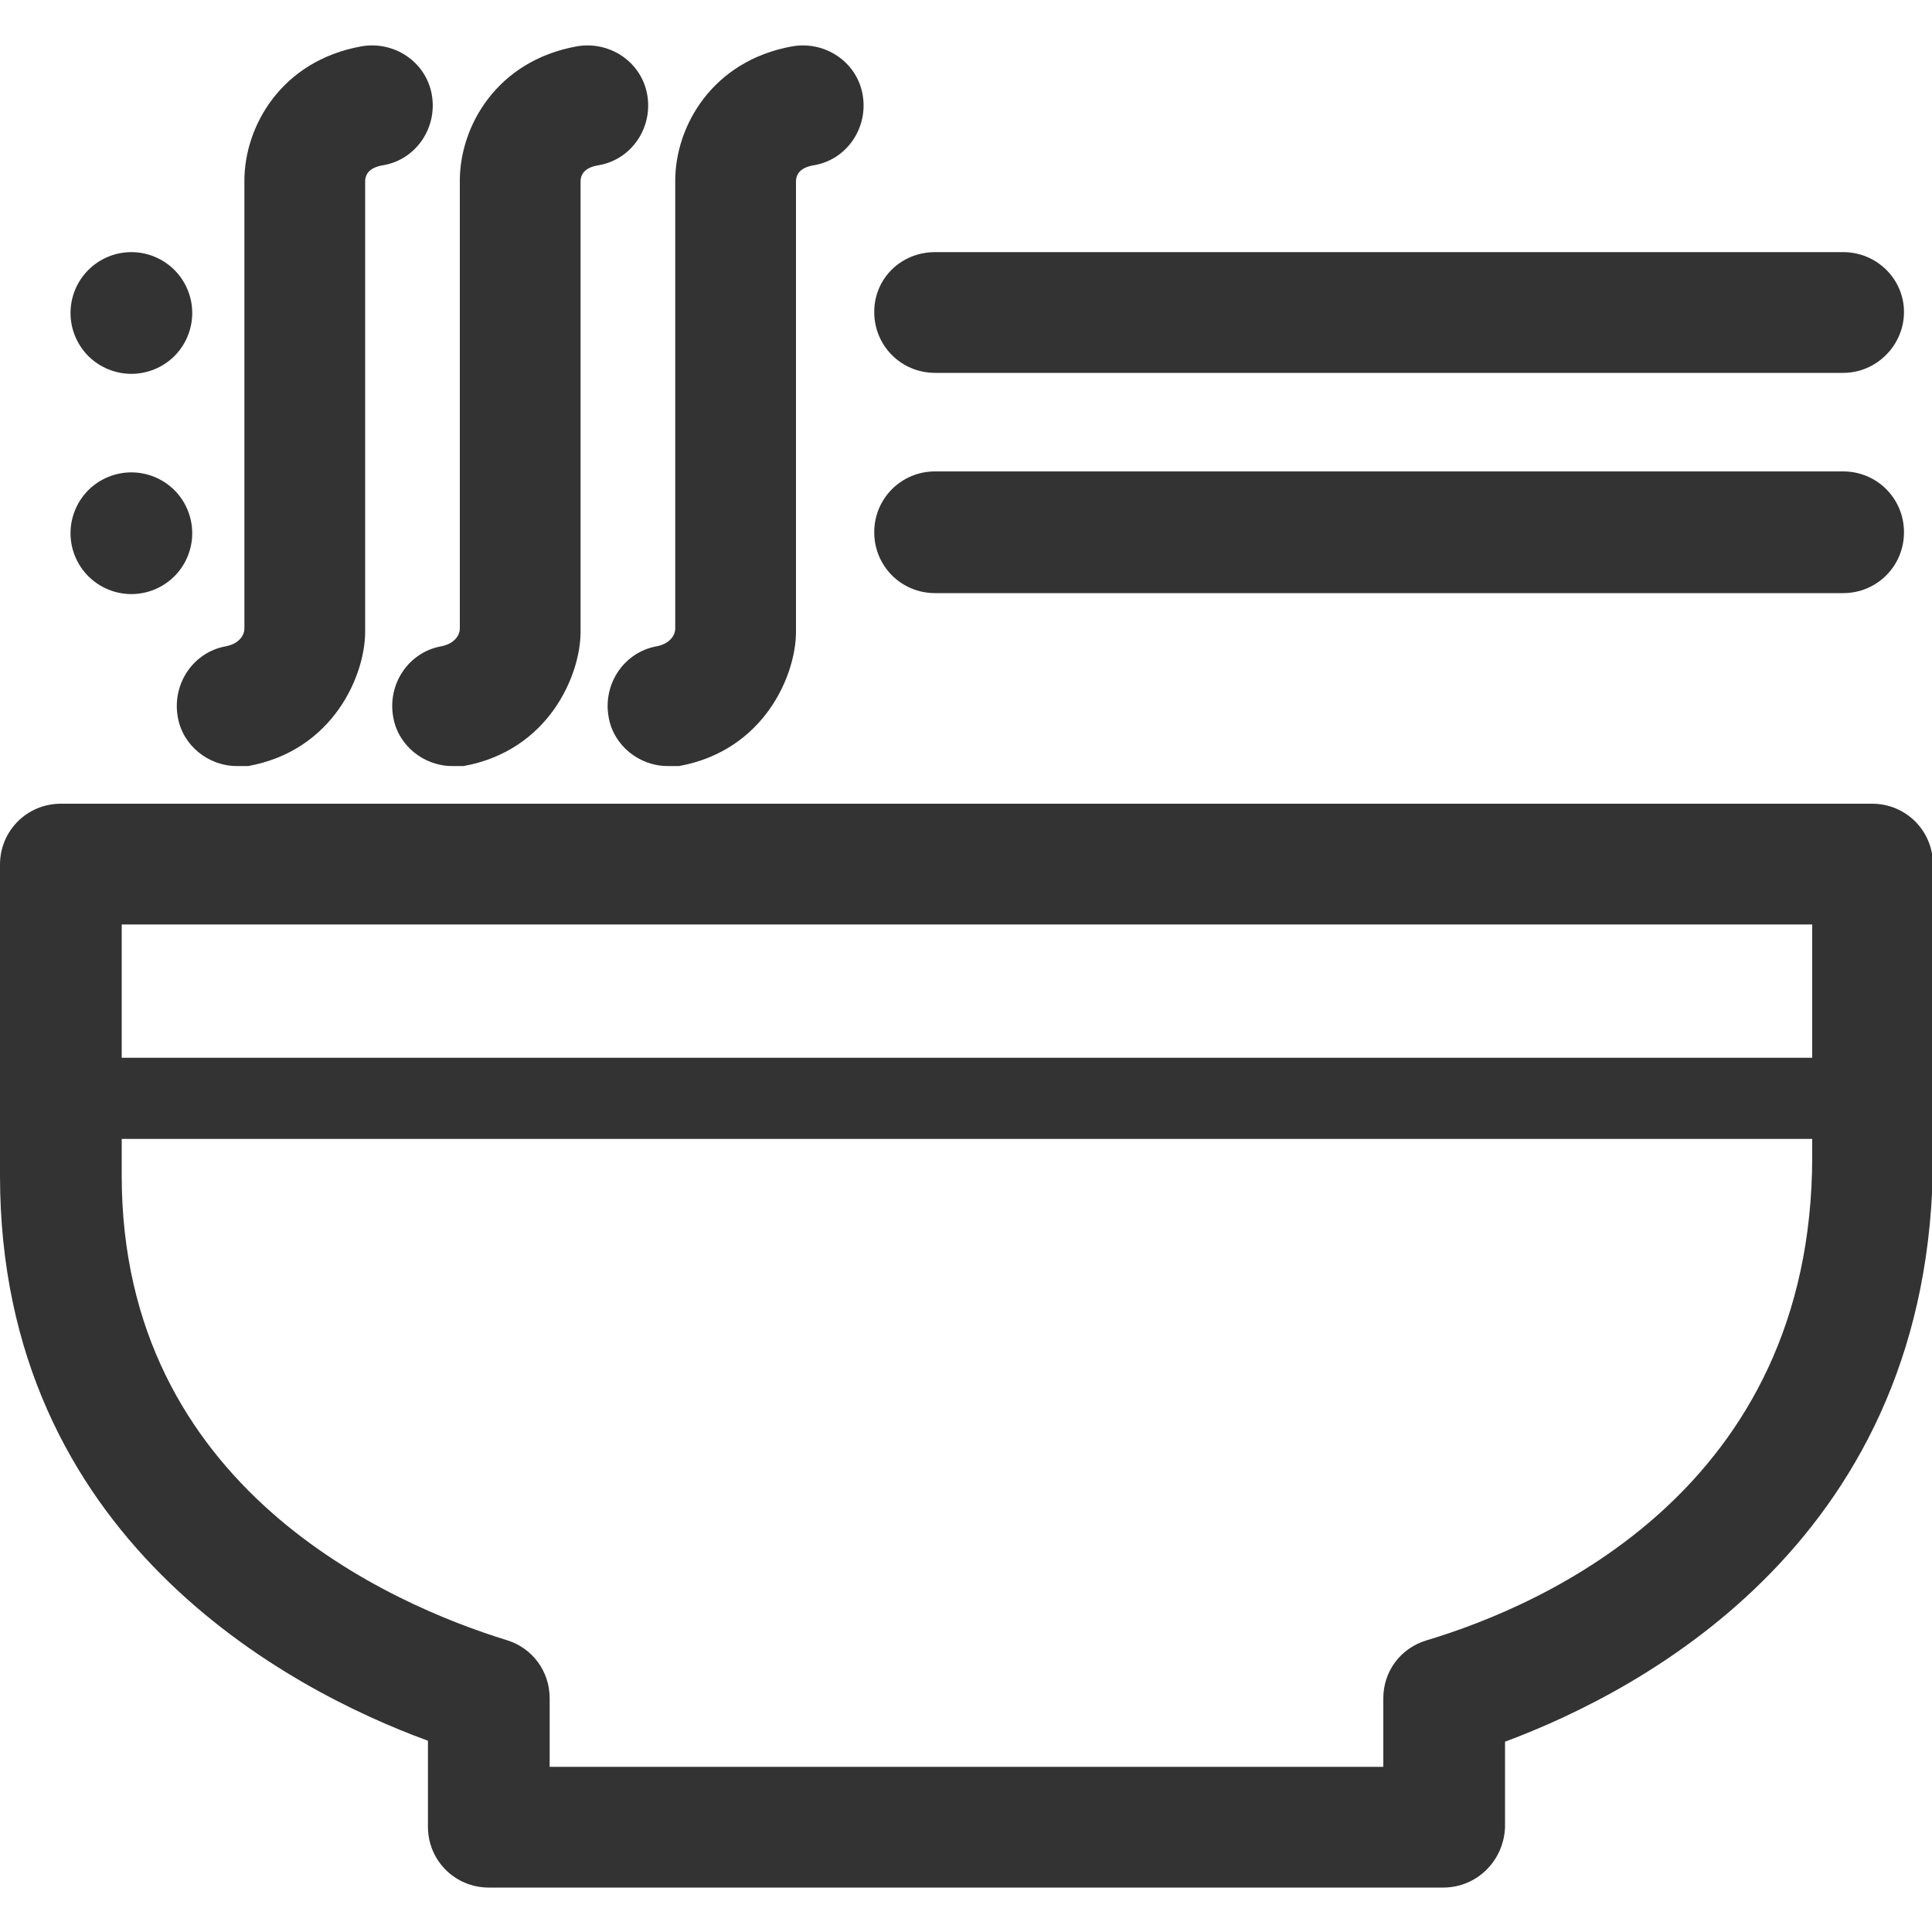 <svg width="24" height="24" viewBox="0 0 24 24" fill="none" xmlns="http://www.w3.org/2000/svg">
<g clip-path="url(#clip0_14_318)">
<path d="M17.928 23.448H6.072C5.652 23.448 5.316 23.112 5.316 22.692V21.624C3.576 20.988 0 19.104 0 14.604V10.74C0 10.32 0.336 9.984 0.756 9.984H23.256C23.676 9.984 24.012 10.32 24.012 10.74V14.364C24.012 19.092 20.436 20.988 18.696 21.636V22.692C18.684 23.112 18.348 23.448 17.928 23.448ZM6.816 21.948H17.184V21.096C17.184 20.76 17.4 20.472 17.724 20.376C19.164 19.944 22.512 18.504 22.512 14.364V11.484H1.512V14.604C1.512 18.492 4.86 19.932 6.3 20.376C6.612 20.472 6.828 20.76 6.828 21.096V21.948H6.816ZM22.896 4.632H11.616C11.196 4.632 10.86 4.296 10.86 3.876C10.86 3.456 11.196 3.132 11.616 3.132H22.896C23.316 3.132 23.652 3.468 23.652 3.876C23.652 4.284 23.316 4.632 22.896 4.632ZM22.896 7.368H11.616C11.196 7.368 10.86 7.032 10.86 6.612C10.86 6.192 11.196 5.856 11.616 5.856H22.896C23.316 5.856 23.652 6.192 23.652 6.612C23.652 7.032 23.316 7.368 22.896 7.368ZM2.94 9.516C2.592 9.516 2.268 9.264 2.208 8.904C2.136 8.496 2.4 8.1 2.808 8.028C2.988 7.992 3.036 7.872 3.036 7.812V2.244C3.036 1.572 3.492 0.756 4.488 0.576C4.896 0.504 5.292 0.768 5.364 1.176C5.436 1.584 5.172 1.98 4.764 2.052C4.608 2.076 4.536 2.148 4.536 2.256V7.848C4.536 8.388 4.14 9.324 3.084 9.516H2.94ZM5.616 9.516C5.268 9.516 4.944 9.264 4.884 8.904C4.812 8.496 5.076 8.1 5.484 8.028C5.664 7.992 5.712 7.872 5.712 7.812V2.244C5.712 1.572 6.168 0.756 7.164 0.576C7.572 0.504 7.968 0.768 8.04 1.176C8.112 1.584 7.848 1.98 7.44 2.052C7.284 2.076 7.212 2.148 7.212 2.256V7.848C7.212 8.388 6.816 9.324 5.76 9.516H5.616ZM8.292 9.516C7.944 9.516 7.62 9.264 7.56 8.904C7.488 8.496 7.752 8.1 8.16 8.028C8.34 7.992 8.388 7.872 8.388 7.812V2.244C8.388 1.572 8.844 0.756 9.84 0.576C10.248 0.504 10.644 0.768 10.716 1.176C10.788 1.584 10.524 1.98 10.116 2.052C9.96 2.076 9.888 2.148 9.888 2.256V7.848C9.888 8.388 9.492 9.324 8.436 9.516H8.292Z" fill="#333333"/>
<path d="M23.256 14.148H0.756C0.48 14.148 0.252 13.92 0.252 13.644C0.252 13.368 0.48 13.14 0.756 13.14H23.256C23.532 13.14 23.76 13.368 23.76 13.644C23.76 13.92 23.532 14.148 23.256 14.148Z" fill="#333333"/>
<path d="M0.876 3.888C0.876 4.089 0.956 4.281 1.097 4.423C1.239 4.564 1.431 4.644 1.632 4.644C1.832 4.644 2.025 4.564 2.167 4.423C2.308 4.281 2.388 4.089 2.388 3.888C2.388 3.688 2.308 3.495 2.167 3.354C2.025 3.212 1.832 3.132 1.632 3.132C1.431 3.132 1.239 3.212 1.097 3.354C0.956 3.495 0.876 3.688 0.876 3.888Z" fill="#333333"/>
<path d="M0.876 6.624C0.876 6.824 0.956 7.017 1.097 7.158C1.239 7.3 1.431 7.38 1.632 7.38C1.832 7.38 2.025 7.3 2.167 7.158C2.308 7.017 2.388 6.824 2.388 6.624C2.388 6.423 2.308 6.231 2.167 6.089C2.025 5.948 1.832 5.868 1.632 5.868C1.431 5.868 1.239 5.948 1.097 6.089C0.956 6.231 0.876 6.423 0.876 6.624Z" fill="#333333"/>
</g>
<defs>
<clipPath id="clip0_14_318">
<rect width="24" height="24" fill="white"/>
</clipPath>
</defs>
</svg>
